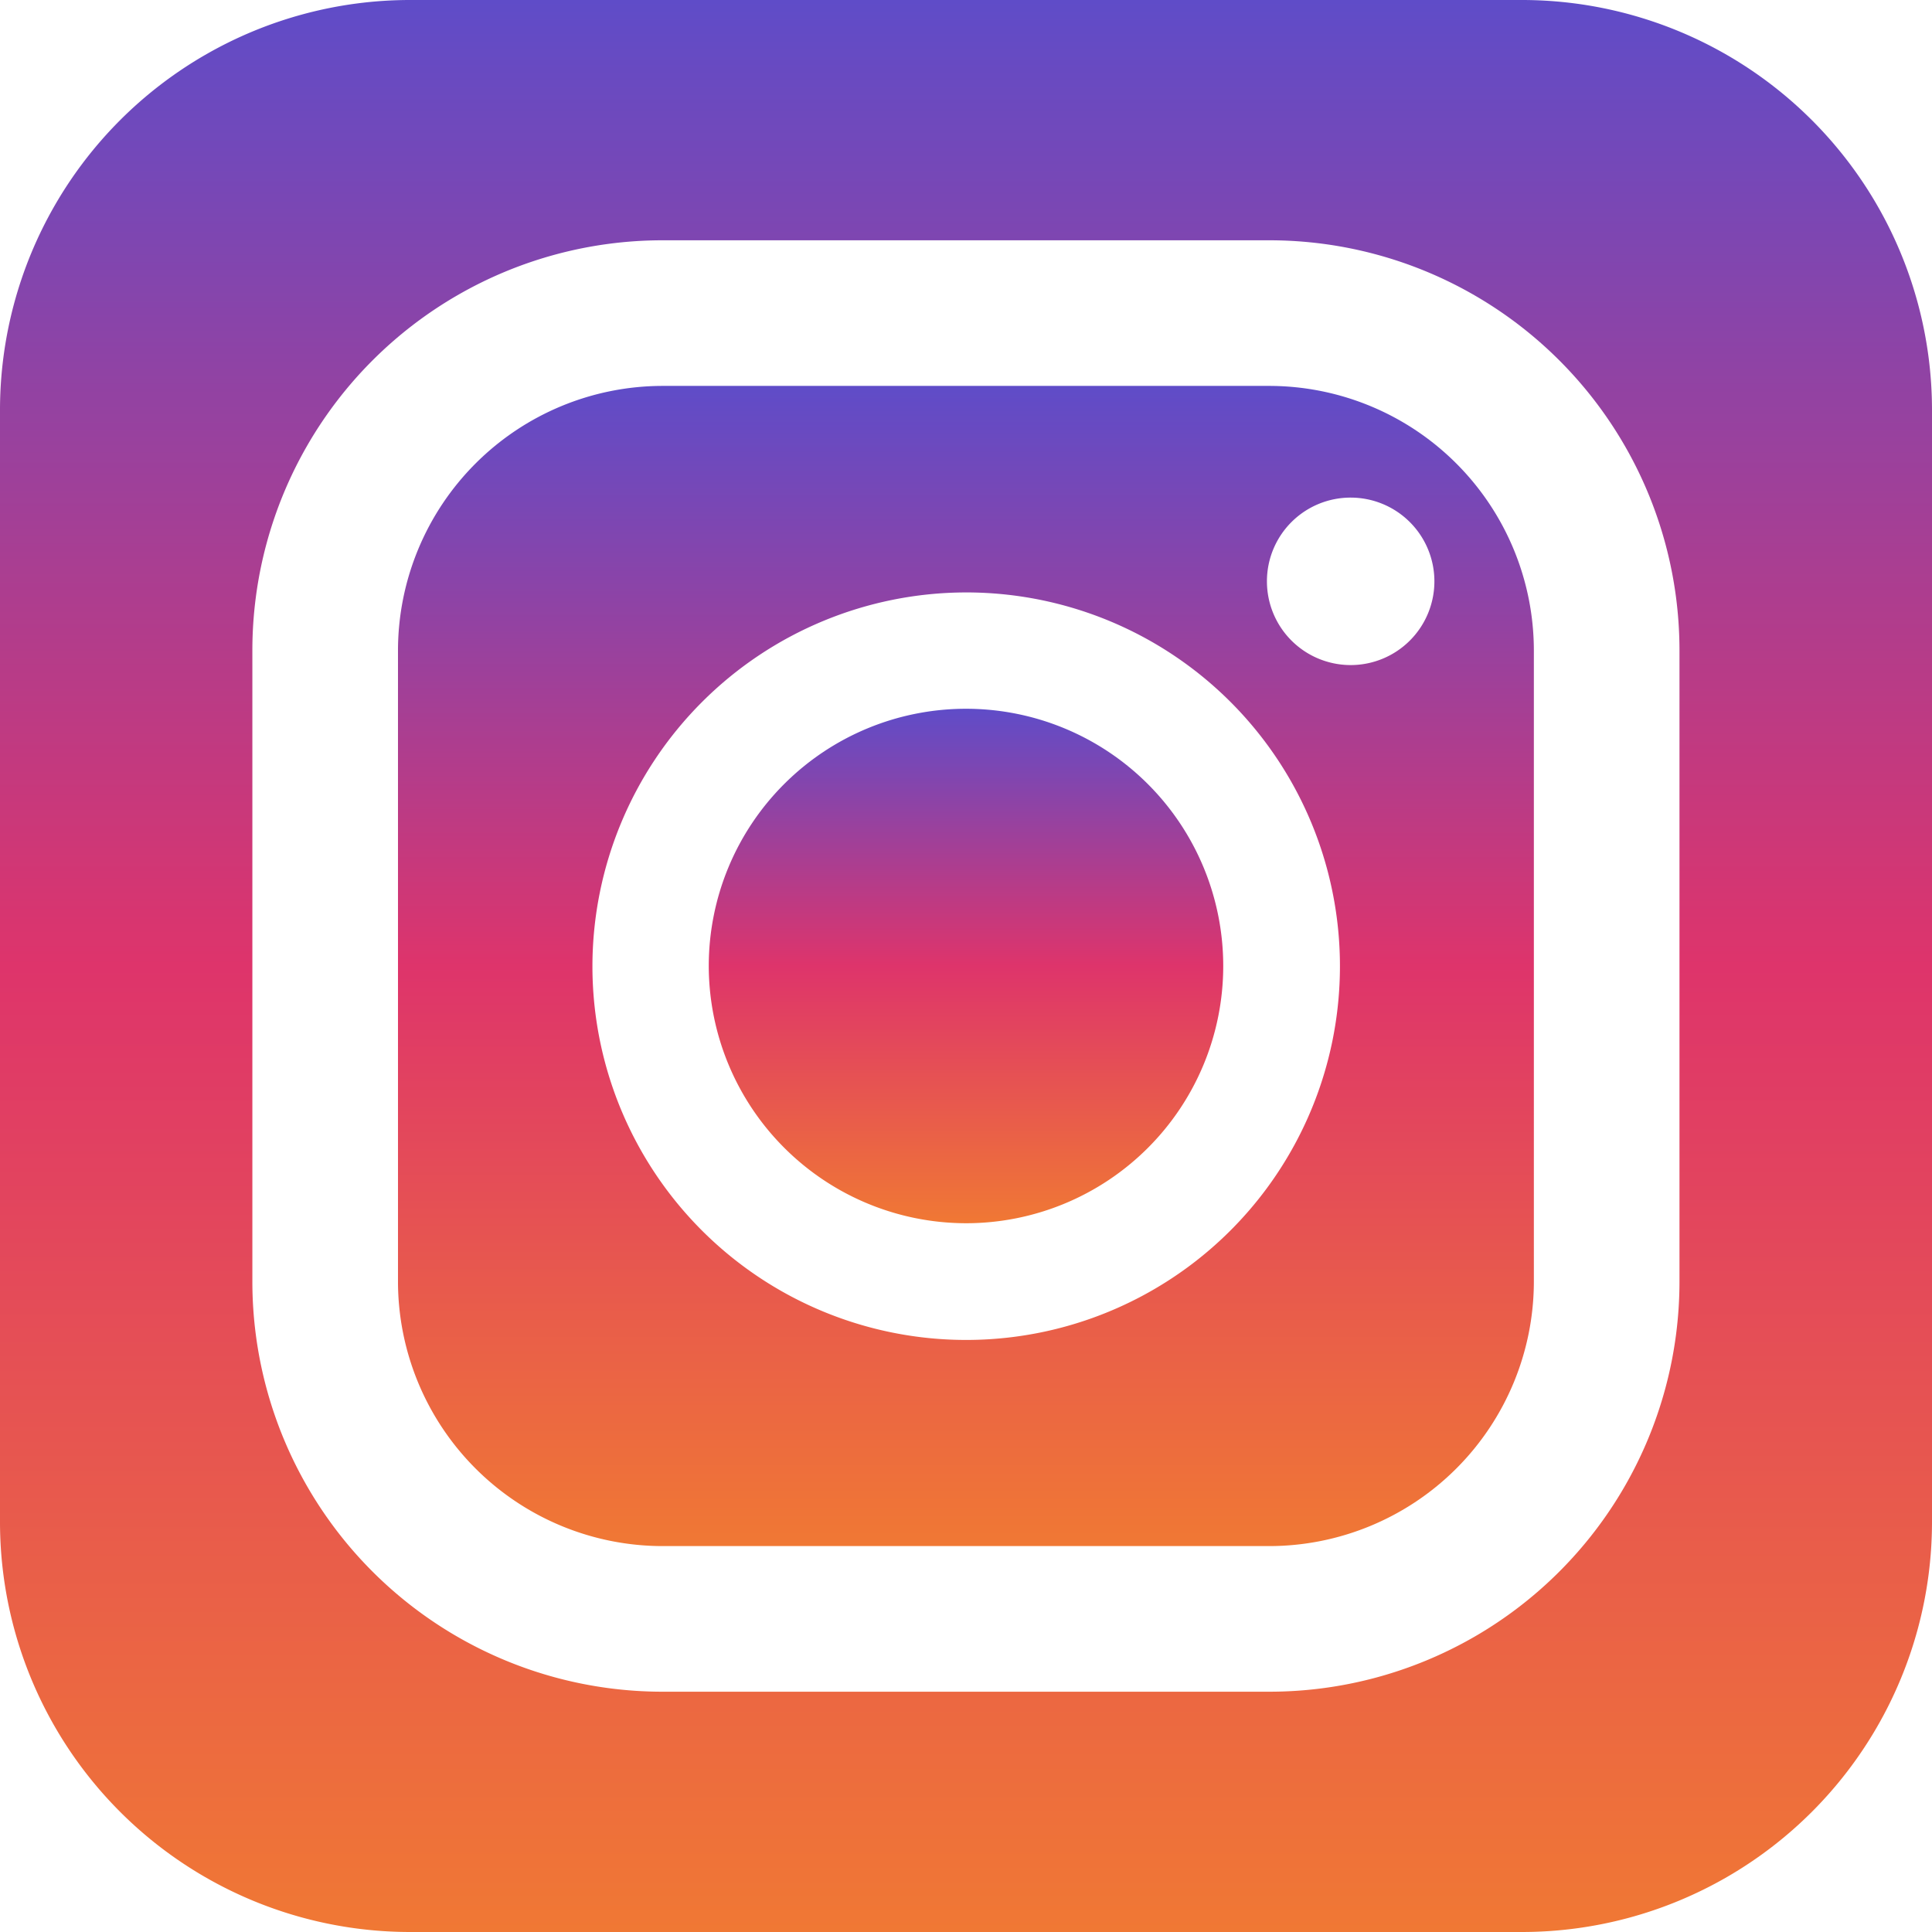 <svg xmlns="http://www.w3.org/2000/svg" xmlns:xlink="http://www.w3.org/1999/xlink" viewBox="0 0 512 512"><defs><style>.cls-1{fill:url(#名称未設定グラデーション_51);}.cls-2{fill:url(#名称未設定グラデーション_51-2);}.cls-3{fill:url(#名称未設定グラデーション_51-3);}</style><linearGradient id="名称未設定グラデーション_51" x1="255.98" y1="409.73" x2="255.98" y2="102.27" gradientUnits="userSpaceOnUse"><stop offset="0" stop-color="#f07834"/><stop offset="0.5" stop-color="#de346b"/><stop offset="1" stop-color="#5f4cc8"/></linearGradient><linearGradient id="名称未設定グラデーション_51-2" x1="256" y1="324.17" x2="256" y2="187.83" xlink:href="#名称未設定グラデーション_51"/><linearGradient id="名称未設定グラデーション_51-3" x1="256" y1="512" x2="256" y2="0" xlink:href="#名称未設定グラデーション_51"/></defs><title>アセット 1insta</title><g id="レイヤー_2" data-name="レイヤー 2"><g id="_10" data-name="10"><path class="cls-1" d="M175.59,409.73H336.41a70.18,70.18,0,0,0,70.08-70.12V172.39a70.18,70.18,0,0,0-70.08-70.12H175.59a70.19,70.19,0,0,0-70.12,70.12V339.61A70.19,70.19,0,0,0,175.59,409.73ZM357.94,131.87a22.19,22.19,0,1,1-22.19,22.19A22.17,22.17,0,0,1,357.94,131.87ZM256,157a99.05,99.05,0,1,1-99,99A99.16,99.16,0,0,1,256,157Z"/><path class="cls-2" d="M256,324.17A68.17,68.17,0,1,0,187.83,256,68.28,68.28,0,0,0,256,324.17Z"/><path class="cls-3" d="M403.29,0H108.71A108.7,108.7,0,0,0,0,108.71V403.29A108.7,108.7,0,0,0,108.71,512H403.29A108.7,108.7,0,0,0,512,403.29V108.71A108.7,108.7,0,0,0,403.29,0ZM66.88,172.39A108.7,108.7,0,0,1,175.59,63.68H336.41A108.69,108.69,0,0,1,445.08,172.39V339.61A108.69,108.69,0,0,1,336.41,448.32H175.59A108.7,108.7,0,0,1,66.88,339.61V172.39Z"/></g></g></svg>